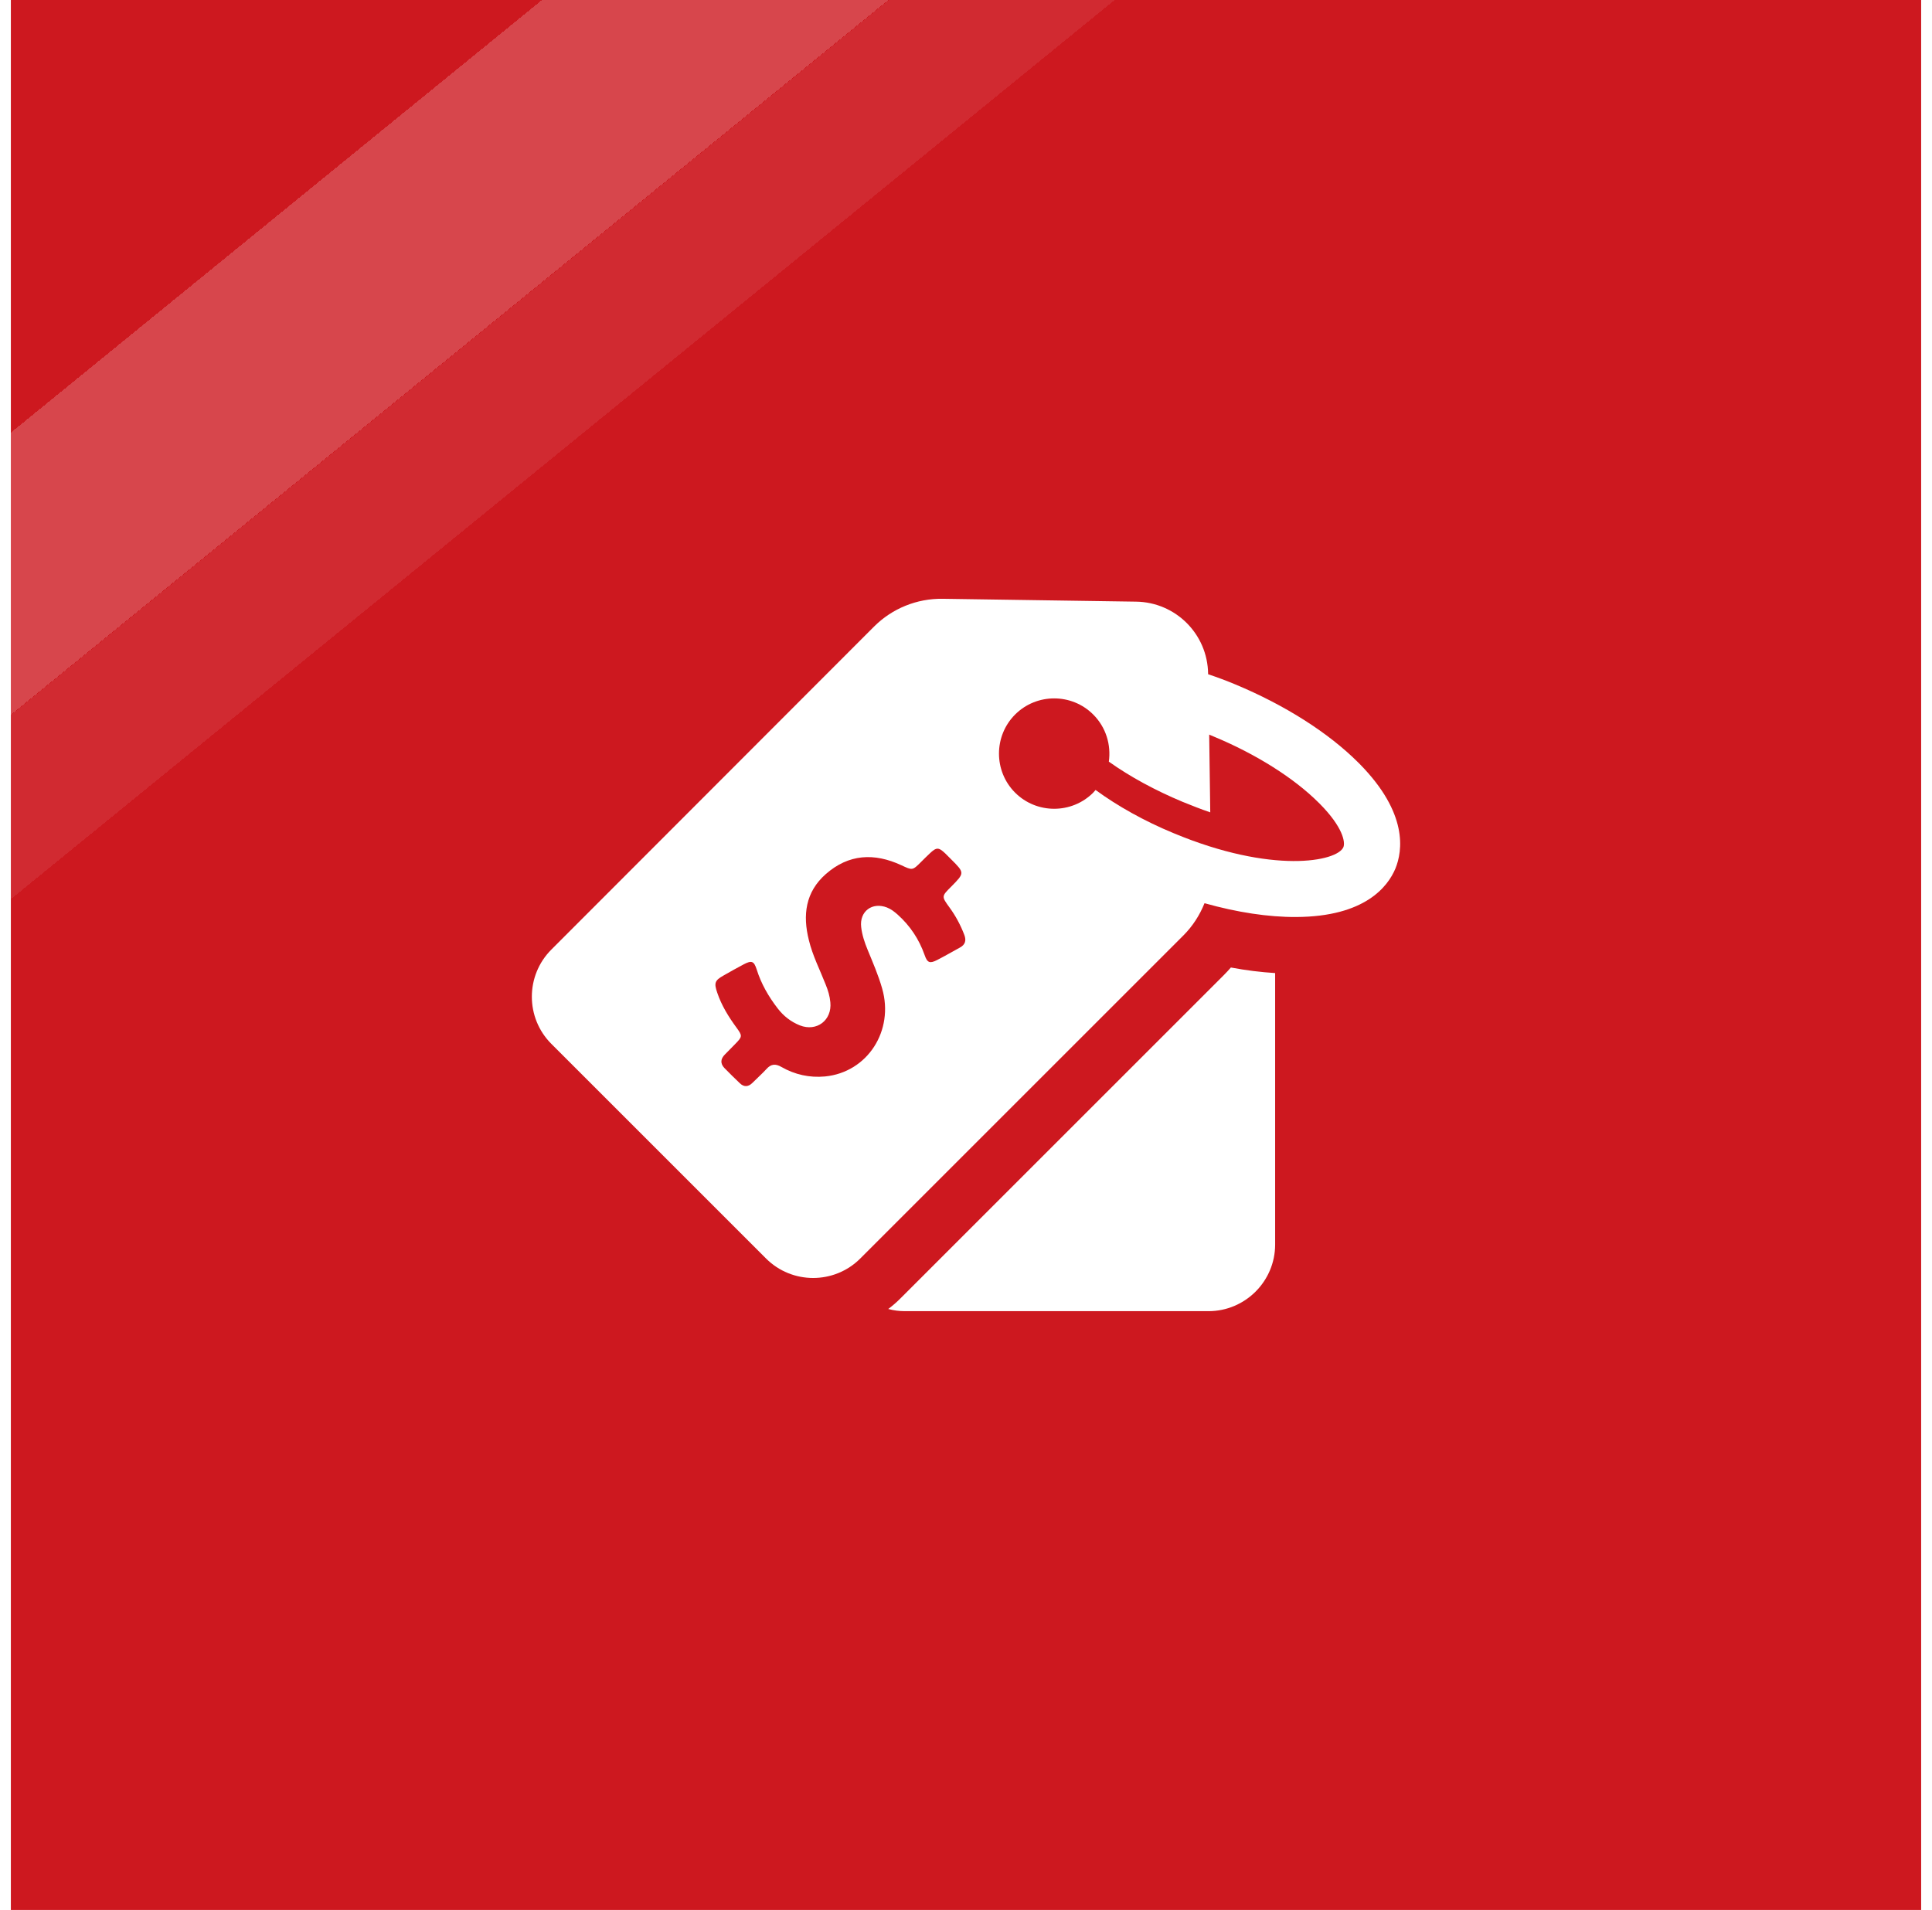 <svg xmlns="http://www.w3.org/2000/svg" width="89" height="88" viewBox="0 0 89 88" fill="none"><g clip-path="url(#clip0_1_891)"><rect width="88" height="88" transform="translate(0.5)" fill="#CD181F"></rect><g clip-path="url(#clip1_1_891)"><path d="M56.355 44.95L41.479 59.825C41.306 59.999 41.116 60.164 40.918 60.312C41.166 60.379 41.422 60.412 41.686 60.412H55.67C57.362 60.412 58.741 59.033 58.741 57.341V44.834C58.081 44.793 57.404 44.71 56.702 44.578C56.595 44.702 56.479 44.826 56.355 44.95Z" fill="white"></path><path d="M62.645 35.209L62.571 35.135C61.192 33.756 59.186 32.485 56.908 31.535C56.495 31.362 56.074 31.205 55.653 31.065V31.04C55.628 29.216 54.159 27.746 52.334 27.721L43.419 27.589C42.238 27.573 41.099 28.035 40.265 28.869L25.398 43.753C24.201 44.95 24.201 46.898 25.398 48.095L35.288 57.985C36.484 59.182 38.433 59.182 39.63 57.985L54.514 43.101C54.943 42.672 55.265 42.168 55.488 41.615C56.982 42.036 58.435 42.259 59.715 42.251C62.885 42.234 63.933 40.847 64.28 40.022C64.618 39.196 64.866 37.471 62.645 35.209ZM44.228 43.654C43.881 43.844 43.526 44.05 43.171 44.232C42.833 44.405 42.717 44.364 42.593 44.001C42.337 43.274 41.925 42.655 41.355 42.143C41.206 42.011 41.05 41.887 40.86 41.813C40.183 41.549 39.588 41.986 39.671 42.713C39.712 43.076 39.828 43.423 39.968 43.761C40.208 44.347 40.464 44.933 40.637 45.544C41.198 47.492 39.96 49.408 38.003 49.598C37.294 49.664 36.617 49.515 35.997 49.16C35.725 49.003 35.519 49.02 35.312 49.251C35.106 49.474 34.875 49.68 34.66 49.895C34.47 50.085 34.264 50.093 34.074 49.903C33.834 49.68 33.603 49.441 33.372 49.21C33.174 49.003 33.191 48.789 33.389 48.59C33.546 48.434 33.703 48.269 33.859 48.112C34.206 47.757 34.206 47.732 33.925 47.344C33.562 46.849 33.24 46.329 33.042 45.742C32.885 45.288 32.926 45.173 33.339 44.942C33.645 44.768 33.95 44.595 34.264 44.43C34.627 44.24 34.734 44.281 34.858 44.669C35.065 45.33 35.403 45.916 35.824 46.461C36.096 46.816 36.435 47.08 36.848 47.245C37.624 47.55 38.334 47.005 38.251 46.18C38.226 45.899 38.144 45.627 38.036 45.363C37.772 44.686 37.434 44.034 37.261 43.315C36.971 42.16 37.104 41.103 38.036 40.278C39.093 39.345 40.274 39.287 41.52 39.865C42.032 40.104 42.032 40.112 42.428 39.716C42.56 39.584 42.692 39.452 42.833 39.32C43.138 39.031 43.237 39.031 43.543 39.32L43.815 39.592C44.443 40.22 44.443 40.22 43.815 40.855C43.369 41.301 43.369 41.301 43.741 41.813C44.03 42.209 44.253 42.63 44.426 43.084C44.517 43.332 44.467 43.522 44.228 43.654ZM61.886 39.031C61.605 39.7 58.608 40.286 54.06 38.387C52.722 37.834 51.484 37.141 50.469 36.398C50.436 36.439 50.394 36.48 50.361 36.521C49.371 37.512 47.753 37.512 46.762 36.521C45.772 35.531 45.772 33.913 46.762 32.922C47.753 31.931 49.371 31.931 50.361 32.922C50.956 33.517 51.187 34.325 51.08 35.093C52.054 35.787 53.226 36.422 54.472 36.942C54.918 37.124 55.339 37.289 55.752 37.429L55.703 33.847C55.777 33.88 55.843 33.904 55.917 33.938C57.865 34.746 59.615 35.853 60.746 36.984L60.796 37.033C61.869 38.115 61.977 38.808 61.886 39.031Z" fill="white"></path></g><g filter="url(#filter0_d_1_891)"><rect x="-403.676" y="362.238" width="850.827" height="6.57" transform="rotate(-39.17 -403.676 362.238)" fill="white" fill-opacity="0.08" shape-rendering="crispEdges"></rect></g><g filter="url(#filter1_d_1_891)"><rect x="-412.5" y="356.408" width="850.827" height="10.08" transform="rotate(-39.17 -412.5 356.408)" fill="white" fill-opacity="0.2" shape-rendering="crispEdges"></rect></g></g><defs><filter id="filter0_d_1_891" x="-419.676" y="-183.17" width="695.77" height="574.502" filterUnits="userSpaceOnUse" color-interpolation-filters="sRGB"></filter><filter id="filter1_d_1_891" x="-428.5" y="-189" width="697.987" height="577.223" filterUnits="userSpaceOnUse" color-interpolation-filters="sRGB"></filter><clipPath id="clip0_1_891"><rect width="88" height="88" fill="white" transform="translate(0.5)"></rect></clipPath><clipPath id="clip1_1_891"><rect width="40" height="40" fill="white" transform="translate(24.5 24)"></rect></clipPath></defs></svg>